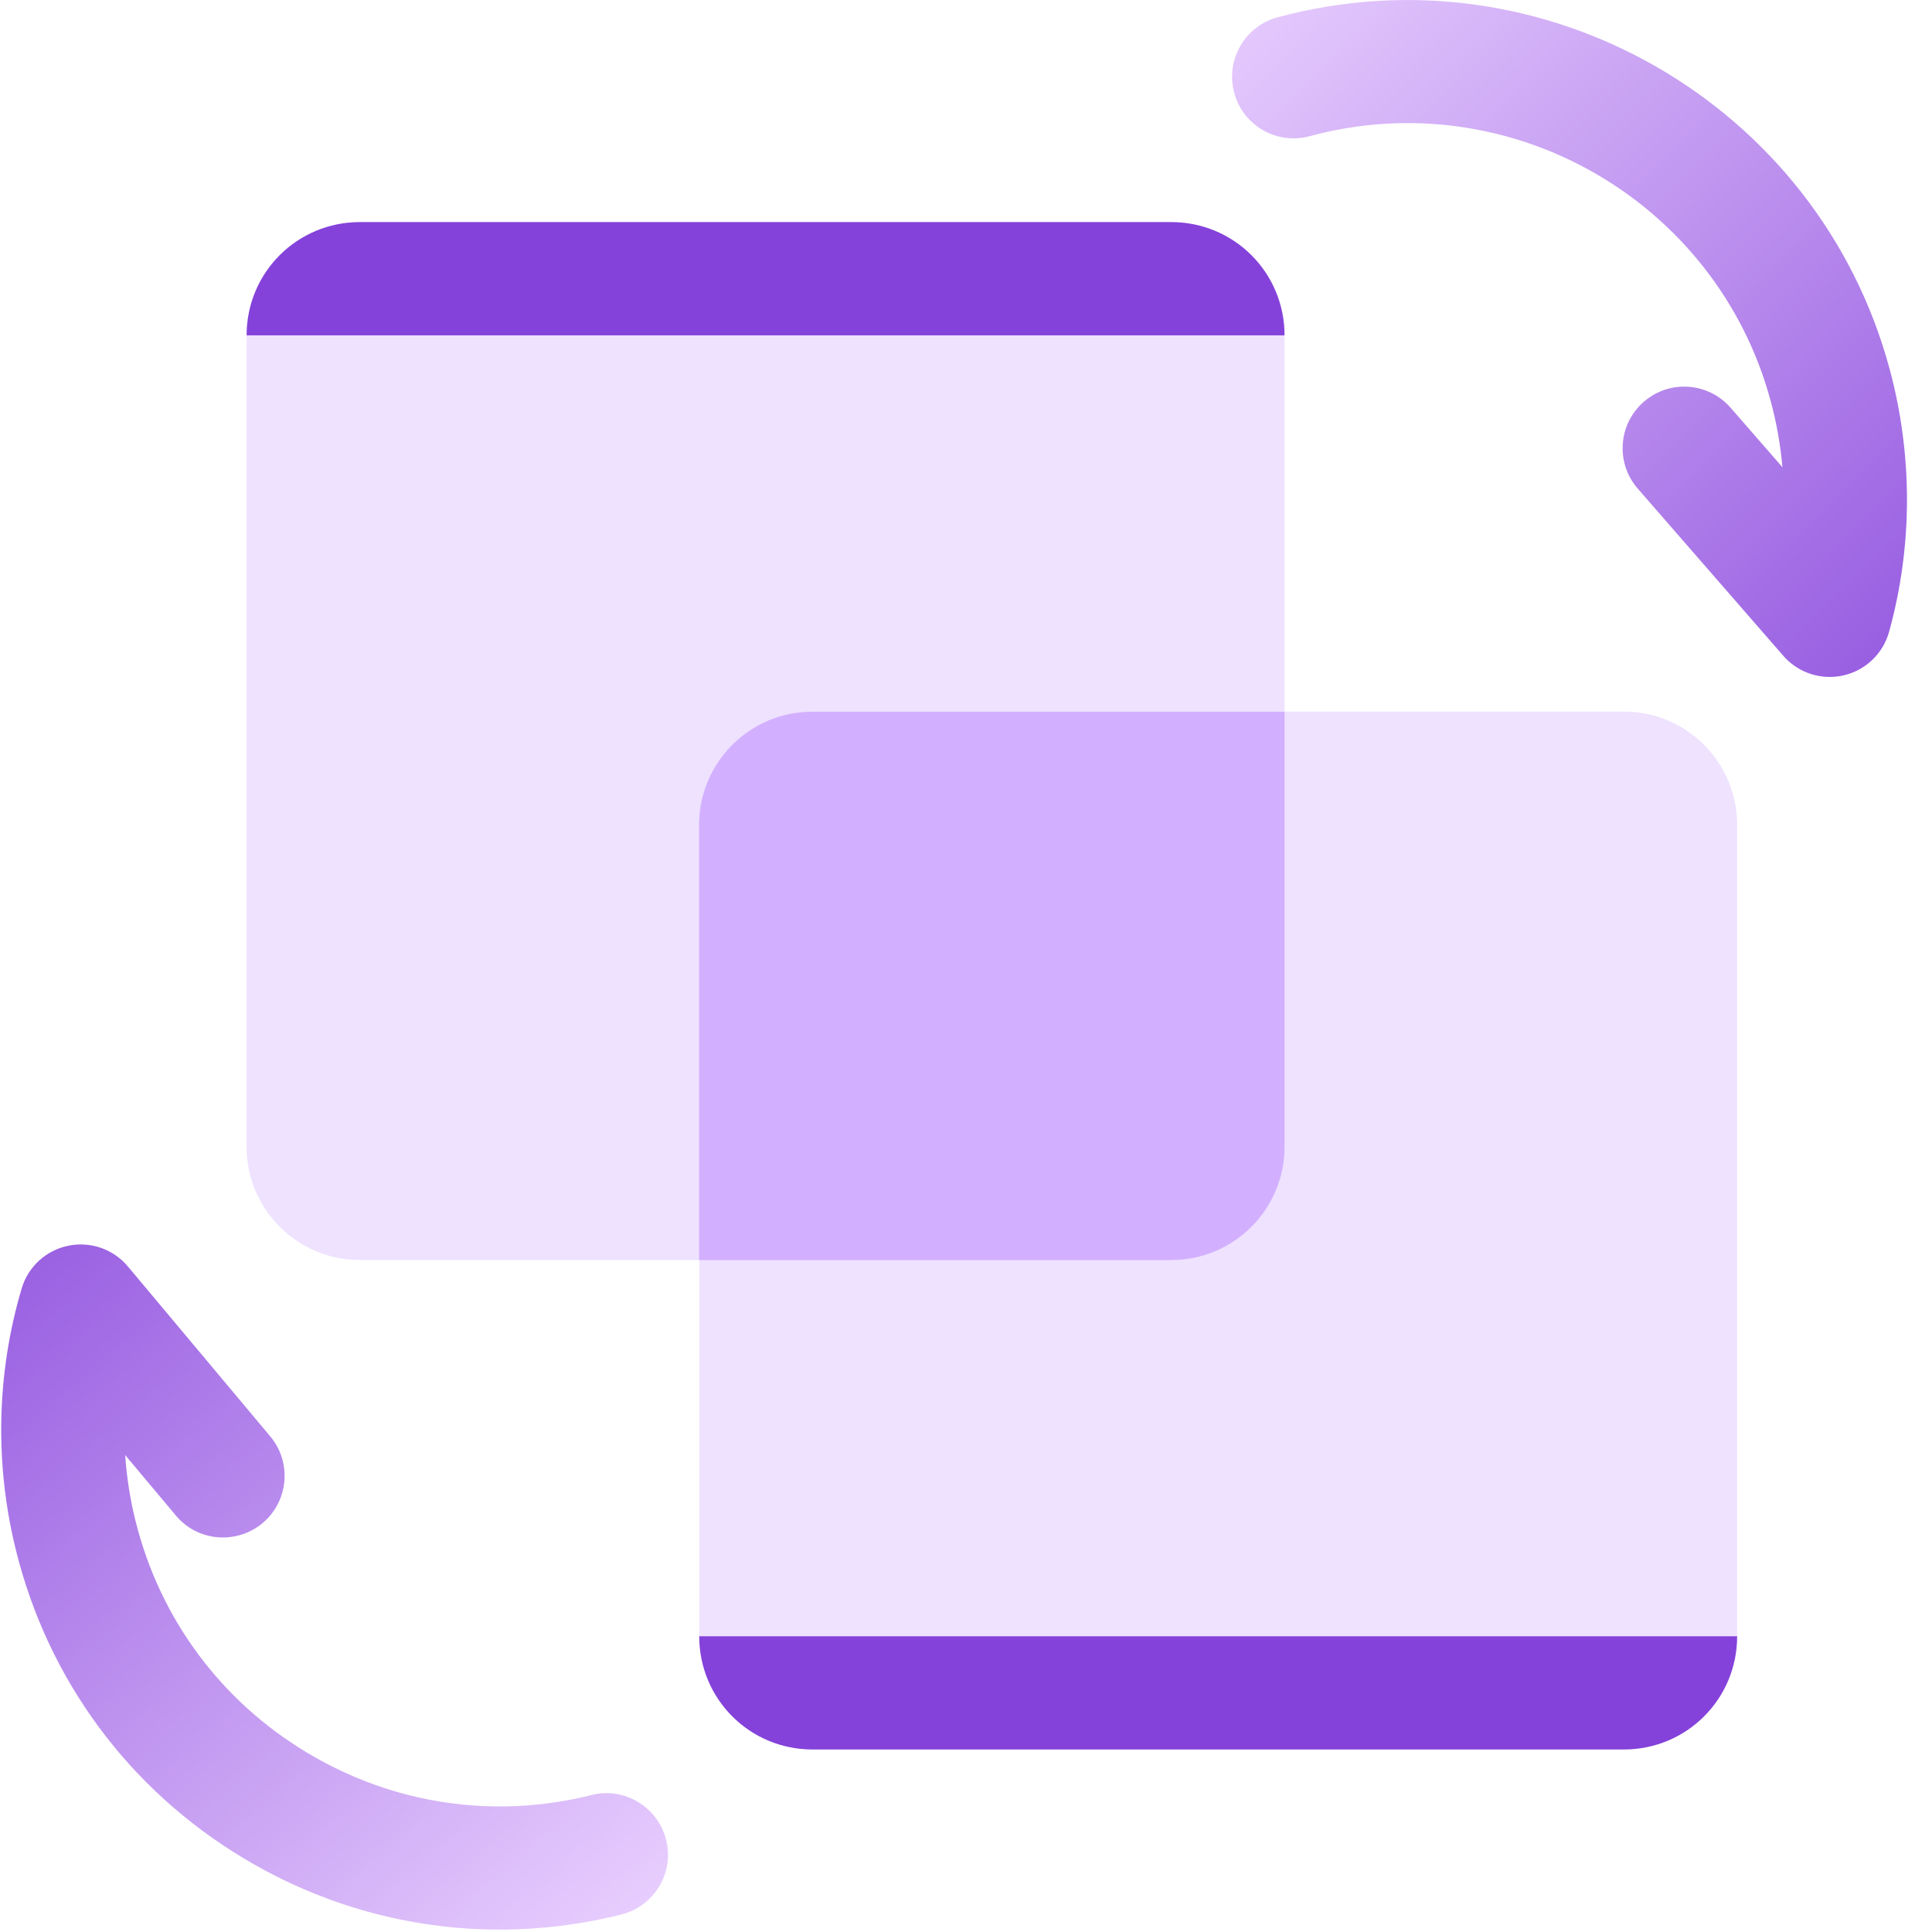 <?xml version="1.0" encoding="UTF-8"?>
<svg width="52px" height="52px" viewBox="0 0 52 52" version="1.1" xmlns="http://www.w3.org/2000/svg" xmlns:xlink="http://www.w3.org/1999/xlink">
    <title>切片</title>
    <defs>
        <linearGradient x1="0.294%" y1="0%" x2="115.053%" y2="125.205%" id="linearGradient-1">
            <stop stop-color="#EAD1FF" offset="0%"></stop>
            <stop stop-color="#8442DA" offset="100%"></stop>
        </linearGradient>
        <linearGradient x1="88.274%" y1="108.767%" x2="-23.13%" y2="-21.197%" id="linearGradient-2">
            <stop stop-color="#EAD1FF" offset="0%"></stop>
            <stop stop-color="#8442DA" offset="100%"></stop>
        </linearGradient>
    </defs>
    <g id="页面-1" stroke="none" stroke-width="1" fill="none" fill-rule="evenodd">
        <g id="编组" fill-rule="nonzero">
            <path d="M31.526,5.978 L9.685,5.978 C7.997,5.978 6.637,7.337 6.637,9.026 L6.637,30.866 C6.637,32.542 7.997,33.913 9.685,33.913 L31.526,33.913 C33.214,33.913 34.573,32.542 34.573,30.866 L34.573,9.026 C34.573,7.337 33.214,5.978 31.526,5.978" id="路径" fill-opacity="0.45" fill="#DBC0FF"></path>
            <path d="M6.638,9.026 C6.638,7.337 7.996,5.978 9.685,5.978 L31.525,5.978 C33.214,5.978 34.573,7.337 34.573,9.026 L6.638,9.026 Z" id="路径" fill="#8442DA"></path>
            <path d="M43.707,19.152 L21.868,19.152 C20.179,19.152 18.821,20.524 18.821,22.199 L18.821,44.041 C18.821,45.729 20.178,47.088 21.868,47.088 L43.707,47.088 C45.397,47.088 46.755,45.729 46.755,44.041 L46.755,22.199 C46.755,20.524 45.397,19.152 43.707,19.152" id="路径" fill-opacity="0.45" fill="#DBC0FF"></path>
            <path d="M34.573,19.158 L34.573,30.866 C34.573,32.542 33.214,33.913 31.525,33.913 L18.815,33.913 L18.815,22.206 C18.815,20.529 20.174,19.158 21.862,19.158 L34.573,19.158 Z" id="路径" fill="#D3B0FF"></path>
            <path d="M46.755,44.04 C46.755,45.729 45.396,47.087 43.707,47.087 L21.867,47.087 C20.178,47.087 18.82,45.729 18.82,44.04 L46.755,44.04 Z" id="路径" fill="#8442DA"></path>
            <path d="M49.247,18.22 C48.775,18.22 48.315,18.016 47.998,17.651 L44.081,13.152 C43.479,12.462 43.552,11.415 44.243,10.814 C44.932,10.213 45.976,10.284 46.58,10.975 L47.974,12.575 C47.922,11.974 47.816,11.378 47.659,10.796 C46.205,5.409 40.634,2.206 35.25,3.666 C34.363,3.904 33.456,3.38 33.219,2.499 C32.98,1.615 33.502,0.704 34.386,0.466 C41.528,-1.463 48.928,2.781 50.86,9.933 C51.486,12.257 51.482,14.702 50.845,17.004 C50.683,17.593 50.21,18.044 49.615,18.179 C49.493,18.207 49.37,18.22 49.247,18.22 L49.247,18.22 Z" id="路径" fill="url(#linearGradient-1)"></path>
            <path d="M13.444,51.935 C11.038,51.935 8.668,51.284 6.553,50.013 C3.476,48.165 1.304,45.23 0.435,41.749 C-0.148,39.418 -0.096,36.972 0.583,34.68 C0.756,34.095 1.237,33.653 1.835,33.529 C2.433,33.405 3.05,33.619 3.443,34.088 L7.274,38.66 C7.861,39.362 7.768,40.406 7.067,40.995 C6.365,41.578 5.319,41.494 4.731,40.788 L3.369,39.163 C3.41,39.761 3.503,40.359 3.65,40.946 C4.306,43.568 5.942,45.78 8.26,47.17 C10.576,48.562 13.299,48.972 15.919,48.314 C16.795,48.087 17.708,48.631 17.929,49.52 C18.151,50.407 17.611,51.308 16.722,51.53 C15.637,51.801 14.537,51.935 13.444,51.935 L13.444,51.935 Z" id="路径" fill="url(#linearGradient-2)"></path>
        </g>
    </g>
</svg>